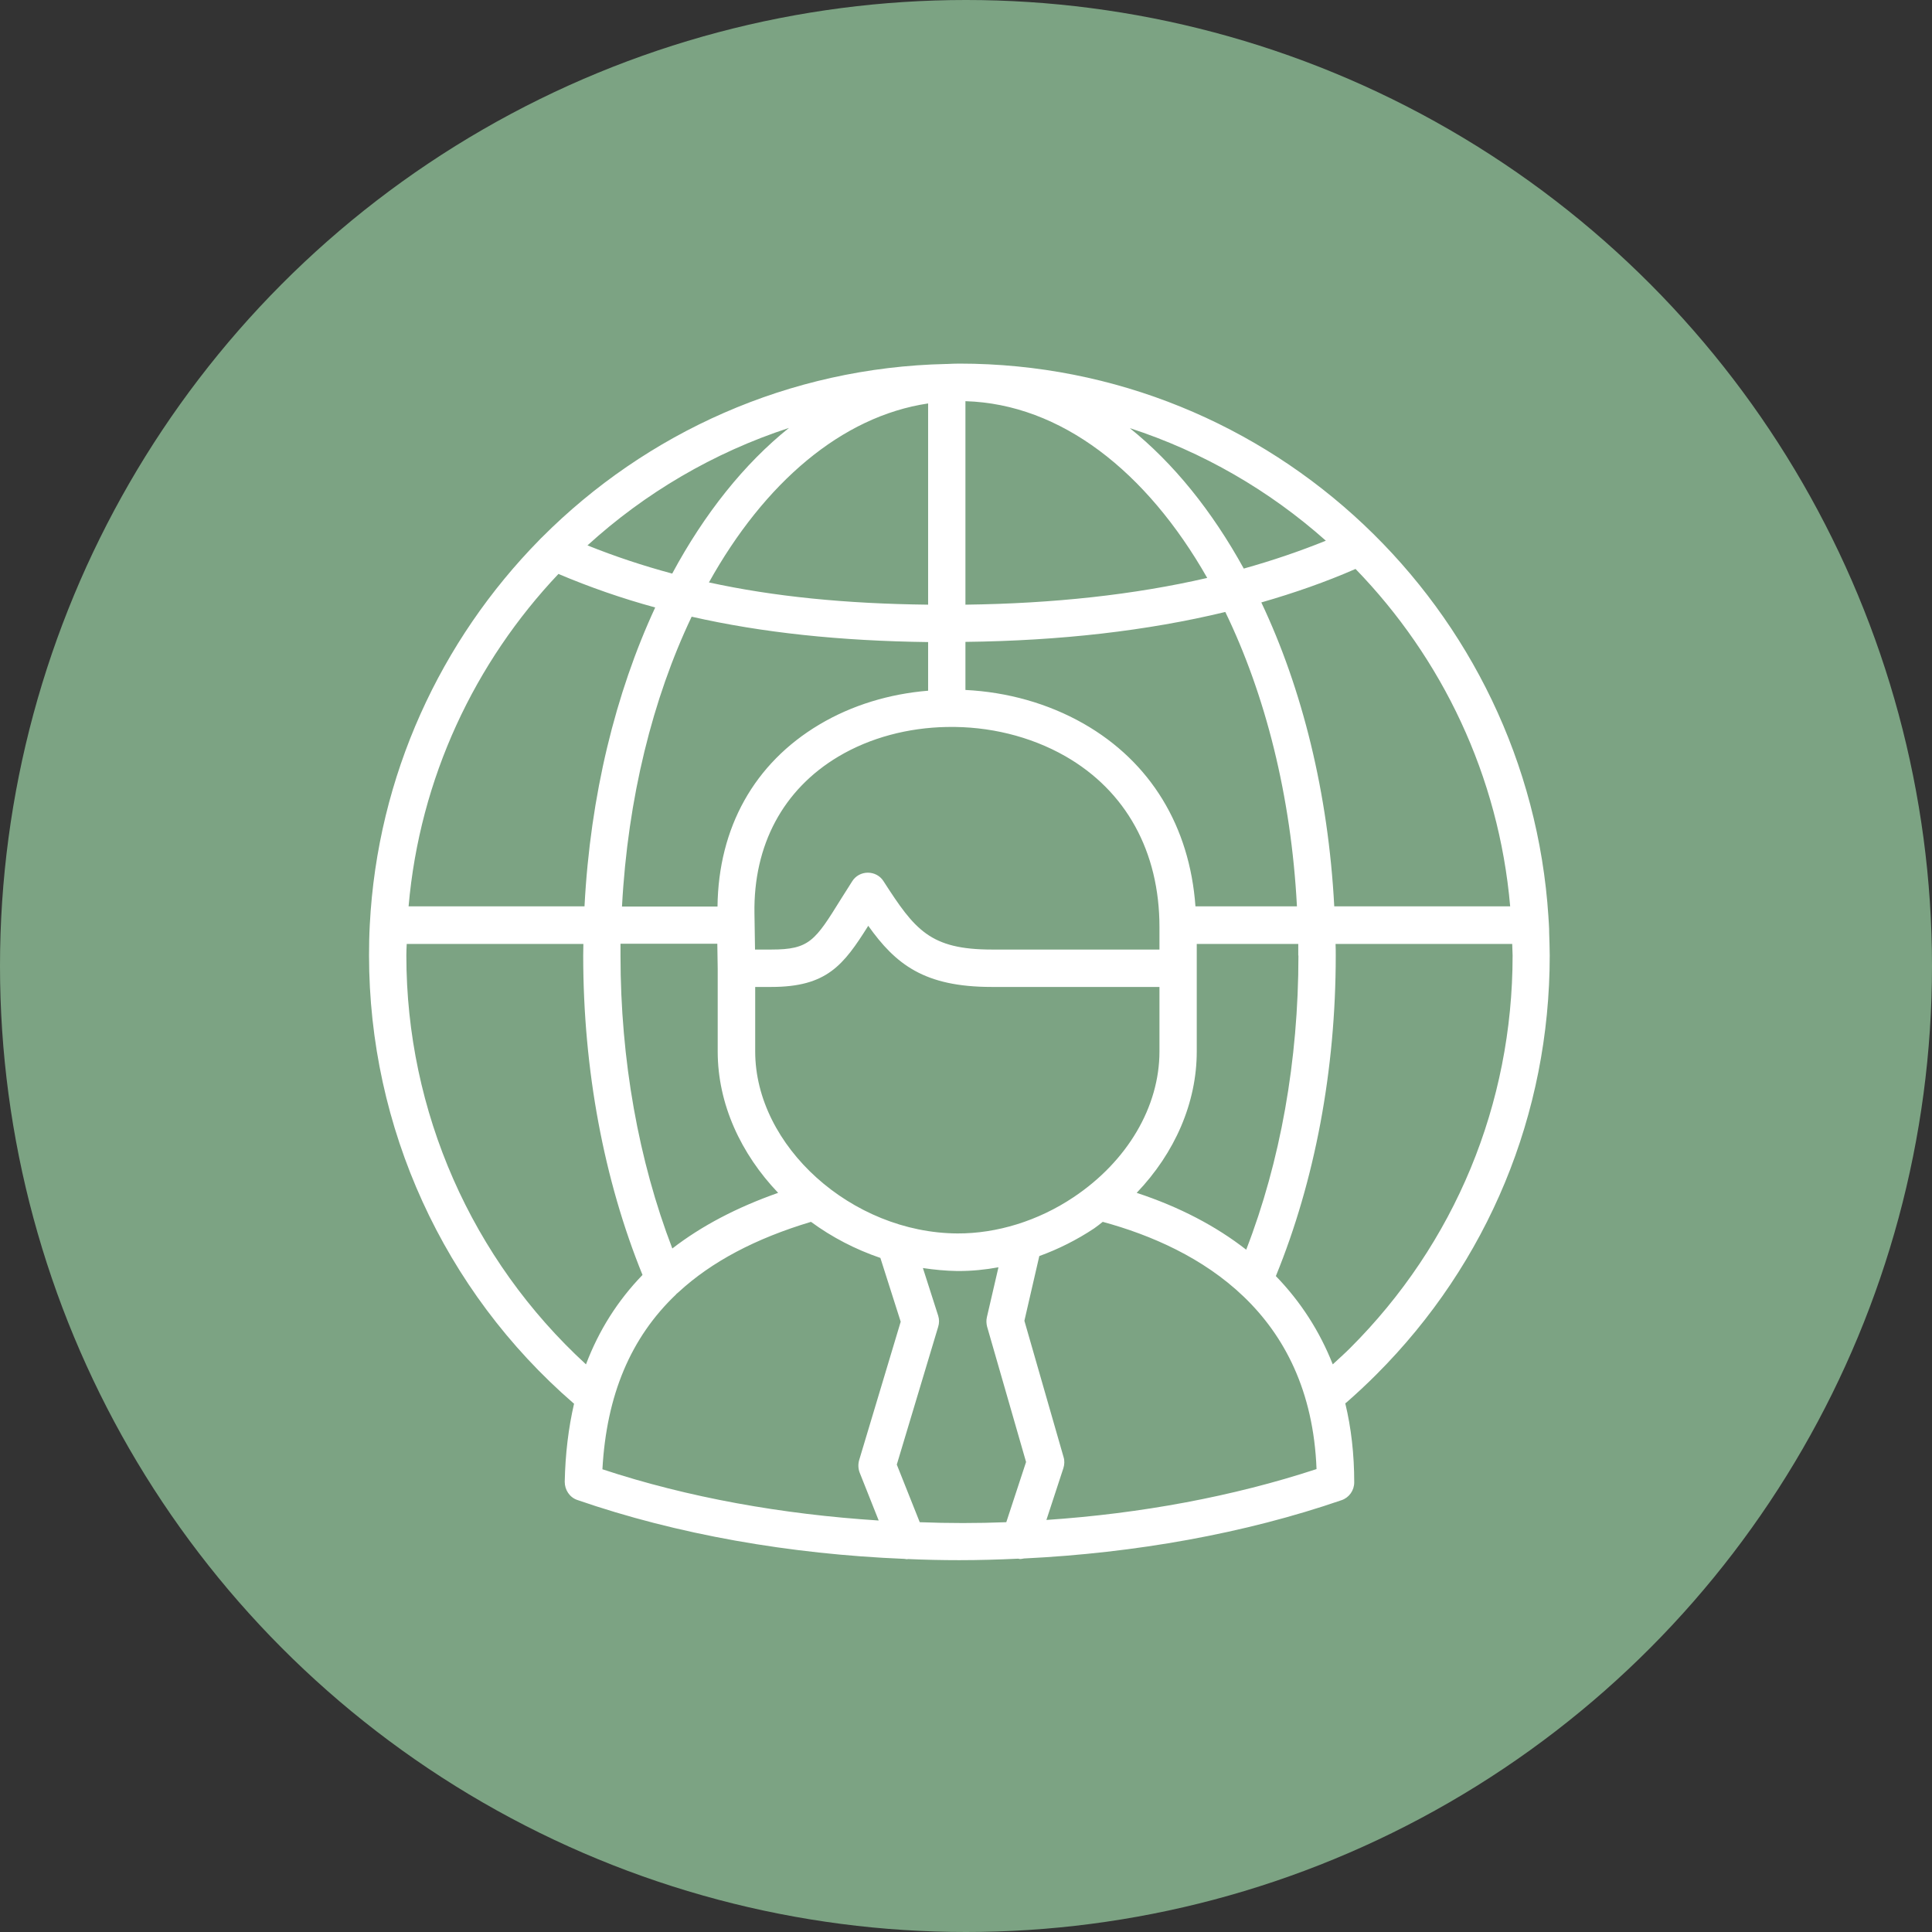 <?xml version="1.0" encoding="UTF-8"?> <svg xmlns="http://www.w3.org/2000/svg" width="89" height="89" viewBox="0 0 89 89" fill="none"><rect x="0" y="0" width="89" height="89" fill="#333333" stroke="none"/><circle cx="44.5" cy="44.5" r="44.5" fill="#7CA383"></circle><g clip-path="url(#clip0_7_2)"><path d="M71.33 42.225C70.41 28.027 58.594 16.75 44.199 16.75C44.01 16.75 43.821 16.758 43.632 16.767C43.632 16.767 43.632 16.767 43.615 16.767C43.615 16.767 43.606 16.767 43.598 16.767C36.336 16.922 29.762 19.946 24.966 24.753C24.923 24.788 24.889 24.831 24.846 24.874C20.309 29.492 17.387 35.721 17.034 42.613C17.009 43.078 17 43.544 17 44.009C17 51.935 20.429 59.456 26.419 64.643C26.419 64.643 26.436 64.651 26.445 64.66C26.187 65.78 26.041 66.977 26.015 68.261C26.015 68.632 26.238 68.976 26.591 69.097C31.197 70.691 36.388 71.595 41.656 71.811C41.698 71.811 41.741 71.828 41.776 71.828C41.793 71.828 41.81 71.828 41.819 71.819C42.609 71.854 43.4 71.871 44.191 71.871C45.093 71.871 46.004 71.845 46.906 71.802C46.932 71.802 46.958 71.819 46.992 71.819C47.052 71.819 47.112 71.802 47.173 71.793C52.294 71.543 57.331 70.647 61.808 69.105C62.152 68.985 62.384 68.657 62.384 68.287C62.384 67.003 62.246 65.78 61.971 64.643C61.98 64.634 61.997 64.634 62.005 64.625C62.478 64.212 62.951 63.772 63.398 63.324C68.554 58.172 71.39 51.315 71.39 44.017C71.39 43.656 71.373 43.302 71.364 42.949C71.373 42.846 71.33 42.234 71.33 42.234V42.225ZM69.568 41.752H61.464C61.189 36.531 59.986 31.723 58.104 27.752C59.634 27.312 61.086 26.804 62.444 26.209C66.423 30.31 69.044 35.729 69.568 41.752ZM59.814 44.017C59.814 48.859 58.98 53.511 57.408 57.569C56.007 56.475 54.323 55.596 52.363 54.95C54.125 53.107 55.13 50.798 55.13 48.437V44.603V44.586V43.483H59.806C59.806 43.664 59.806 43.836 59.806 44.017H59.814ZM44.105 56.82C39.232 56.794 34.789 52.796 34.789 48.437V45.465H35.528C38.089 45.465 38.854 44.465 39.997 42.648C41.26 44.422 42.575 45.465 45.686 45.465H53.412V48.437C53.412 50.987 51.934 53.494 49.459 55.148C47.826 56.243 45.918 56.828 44.105 56.82ZM30.973 57.518C29.418 53.468 28.584 48.833 28.584 44.009C28.584 43.828 28.584 43.656 28.584 43.475H33.044L33.062 44.62V48.437C33.062 50.867 34.136 53.158 35.846 54.95C33.938 55.622 32.314 56.475 30.965 57.518H30.973ZM25.731 26.442C27.158 27.045 28.636 27.562 30.183 27.984C28.361 31.913 27.192 36.634 26.926 41.752H18.822C19.337 35.841 21.873 30.508 25.731 26.433V26.442ZM34.781 43.742L34.755 42.079C34.703 38.926 36.078 36.367 38.622 34.851C40.1 33.972 41.844 33.524 43.606 33.489C43.606 33.489 43.615 33.489 43.623 33.489C43.632 33.489 43.641 33.489 43.649 33.489C45.531 33.455 47.439 33.903 49.072 34.833C51.873 36.436 53.412 39.227 53.412 42.708V43.742H45.694C42.841 43.742 42.145 42.837 40.702 40.597C40.547 40.347 40.272 40.201 39.98 40.201C39.688 40.201 39.413 40.347 39.258 40.597C39.077 40.881 38.906 41.148 38.751 41.398C37.548 43.337 37.29 43.742 35.537 43.742H34.781ZM42.755 27.855C38.957 27.812 35.657 27.484 32.658 26.83C35.21 22.246 38.768 19.179 42.755 18.585V27.855ZM44.474 18.481C48.866 18.611 52.819 21.712 55.612 26.623C52.26 27.398 48.531 27.803 44.474 27.855V18.481ZM30.973 26.425C29.624 26.063 28.327 25.632 27.063 25.124C29.71 22.712 32.864 20.851 36.344 19.713C34.282 21.367 32.452 23.659 30.965 26.425H30.973ZM31.85 28.406C35.107 29.147 38.699 29.526 42.755 29.578V31.818C40.977 31.964 39.249 32.481 37.745 33.377C34.746 35.161 33.096 38.124 33.053 41.76H28.653C28.919 36.763 30.071 32.171 31.859 28.415L31.85 28.406ZM55.07 41.752C54.804 38.073 53.008 35.1 49.914 33.334C48.264 32.395 46.382 31.878 44.474 31.784V29.569C48.84 29.518 52.844 29.061 56.445 28.191C58.284 31.99 59.479 36.651 59.745 41.752H55.07ZM61.077 24.908C59.883 25.391 58.62 25.822 57.296 26.192C55.835 23.539 54.056 21.333 52.045 19.722C55.414 20.816 58.482 22.599 61.077 24.908ZM18.719 44.017C18.719 43.836 18.727 43.664 18.736 43.483H26.874C26.874 43.664 26.866 43.836 26.866 44.017C26.866 49.281 27.82 54.356 29.598 58.732C28.456 59.913 27.587 61.283 26.994 62.851C21.727 58.017 18.719 51.203 18.719 44.017ZM31.154 59.611C31.154 59.611 31.223 59.559 31.257 59.525C32.778 58.121 34.806 57.052 37.359 56.286C38.321 56.992 39.395 57.552 40.556 57.948L41.492 60.886L39.576 67.27C39.524 67.46 39.533 67.658 39.602 67.839L40.478 70.044C36.035 69.76 31.687 68.985 27.751 67.684C27.94 64.272 29.048 61.619 31.154 59.62V59.611ZM42.369 70.122L41.312 67.468L43.219 61.119C43.271 60.955 43.271 60.774 43.219 60.611L42.515 58.414C43.031 58.491 43.563 58.543 44.096 58.551H44.165C44.775 58.551 45.385 58.491 45.995 58.379L45.462 60.679C45.428 60.826 45.437 60.972 45.471 61.11L47.267 67.348L46.356 70.122C45.024 70.174 43.692 70.174 42.36 70.122H42.369ZM48.204 70.019L48.986 67.632C49.038 67.468 49.046 67.287 48.995 67.124L47.19 60.843L47.877 57.862C48.754 57.544 49.613 57.113 50.404 56.587C50.541 56.492 50.67 56.389 50.799 56.286C55.259 57.5 60.373 60.464 60.648 67.675C56.789 68.942 52.544 69.726 48.195 70.019H48.204ZM62.186 62.11C61.928 62.368 61.662 62.601 61.395 62.851C60.794 61.326 59.917 59.964 58.774 58.784C60.57 54.39 61.533 49.299 61.533 44.017C61.533 43.836 61.533 43.664 61.524 43.483H69.662C69.662 43.664 69.68 43.836 69.68 44.017C69.68 50.858 67.024 57.285 62.186 62.11Z" fill="white"></path></g><defs><clipPath id="clip0_7_2"><rect width="55" height="56" fill="white" transform="translate(17 16)"></rect></clipPath></defs></svg> 
